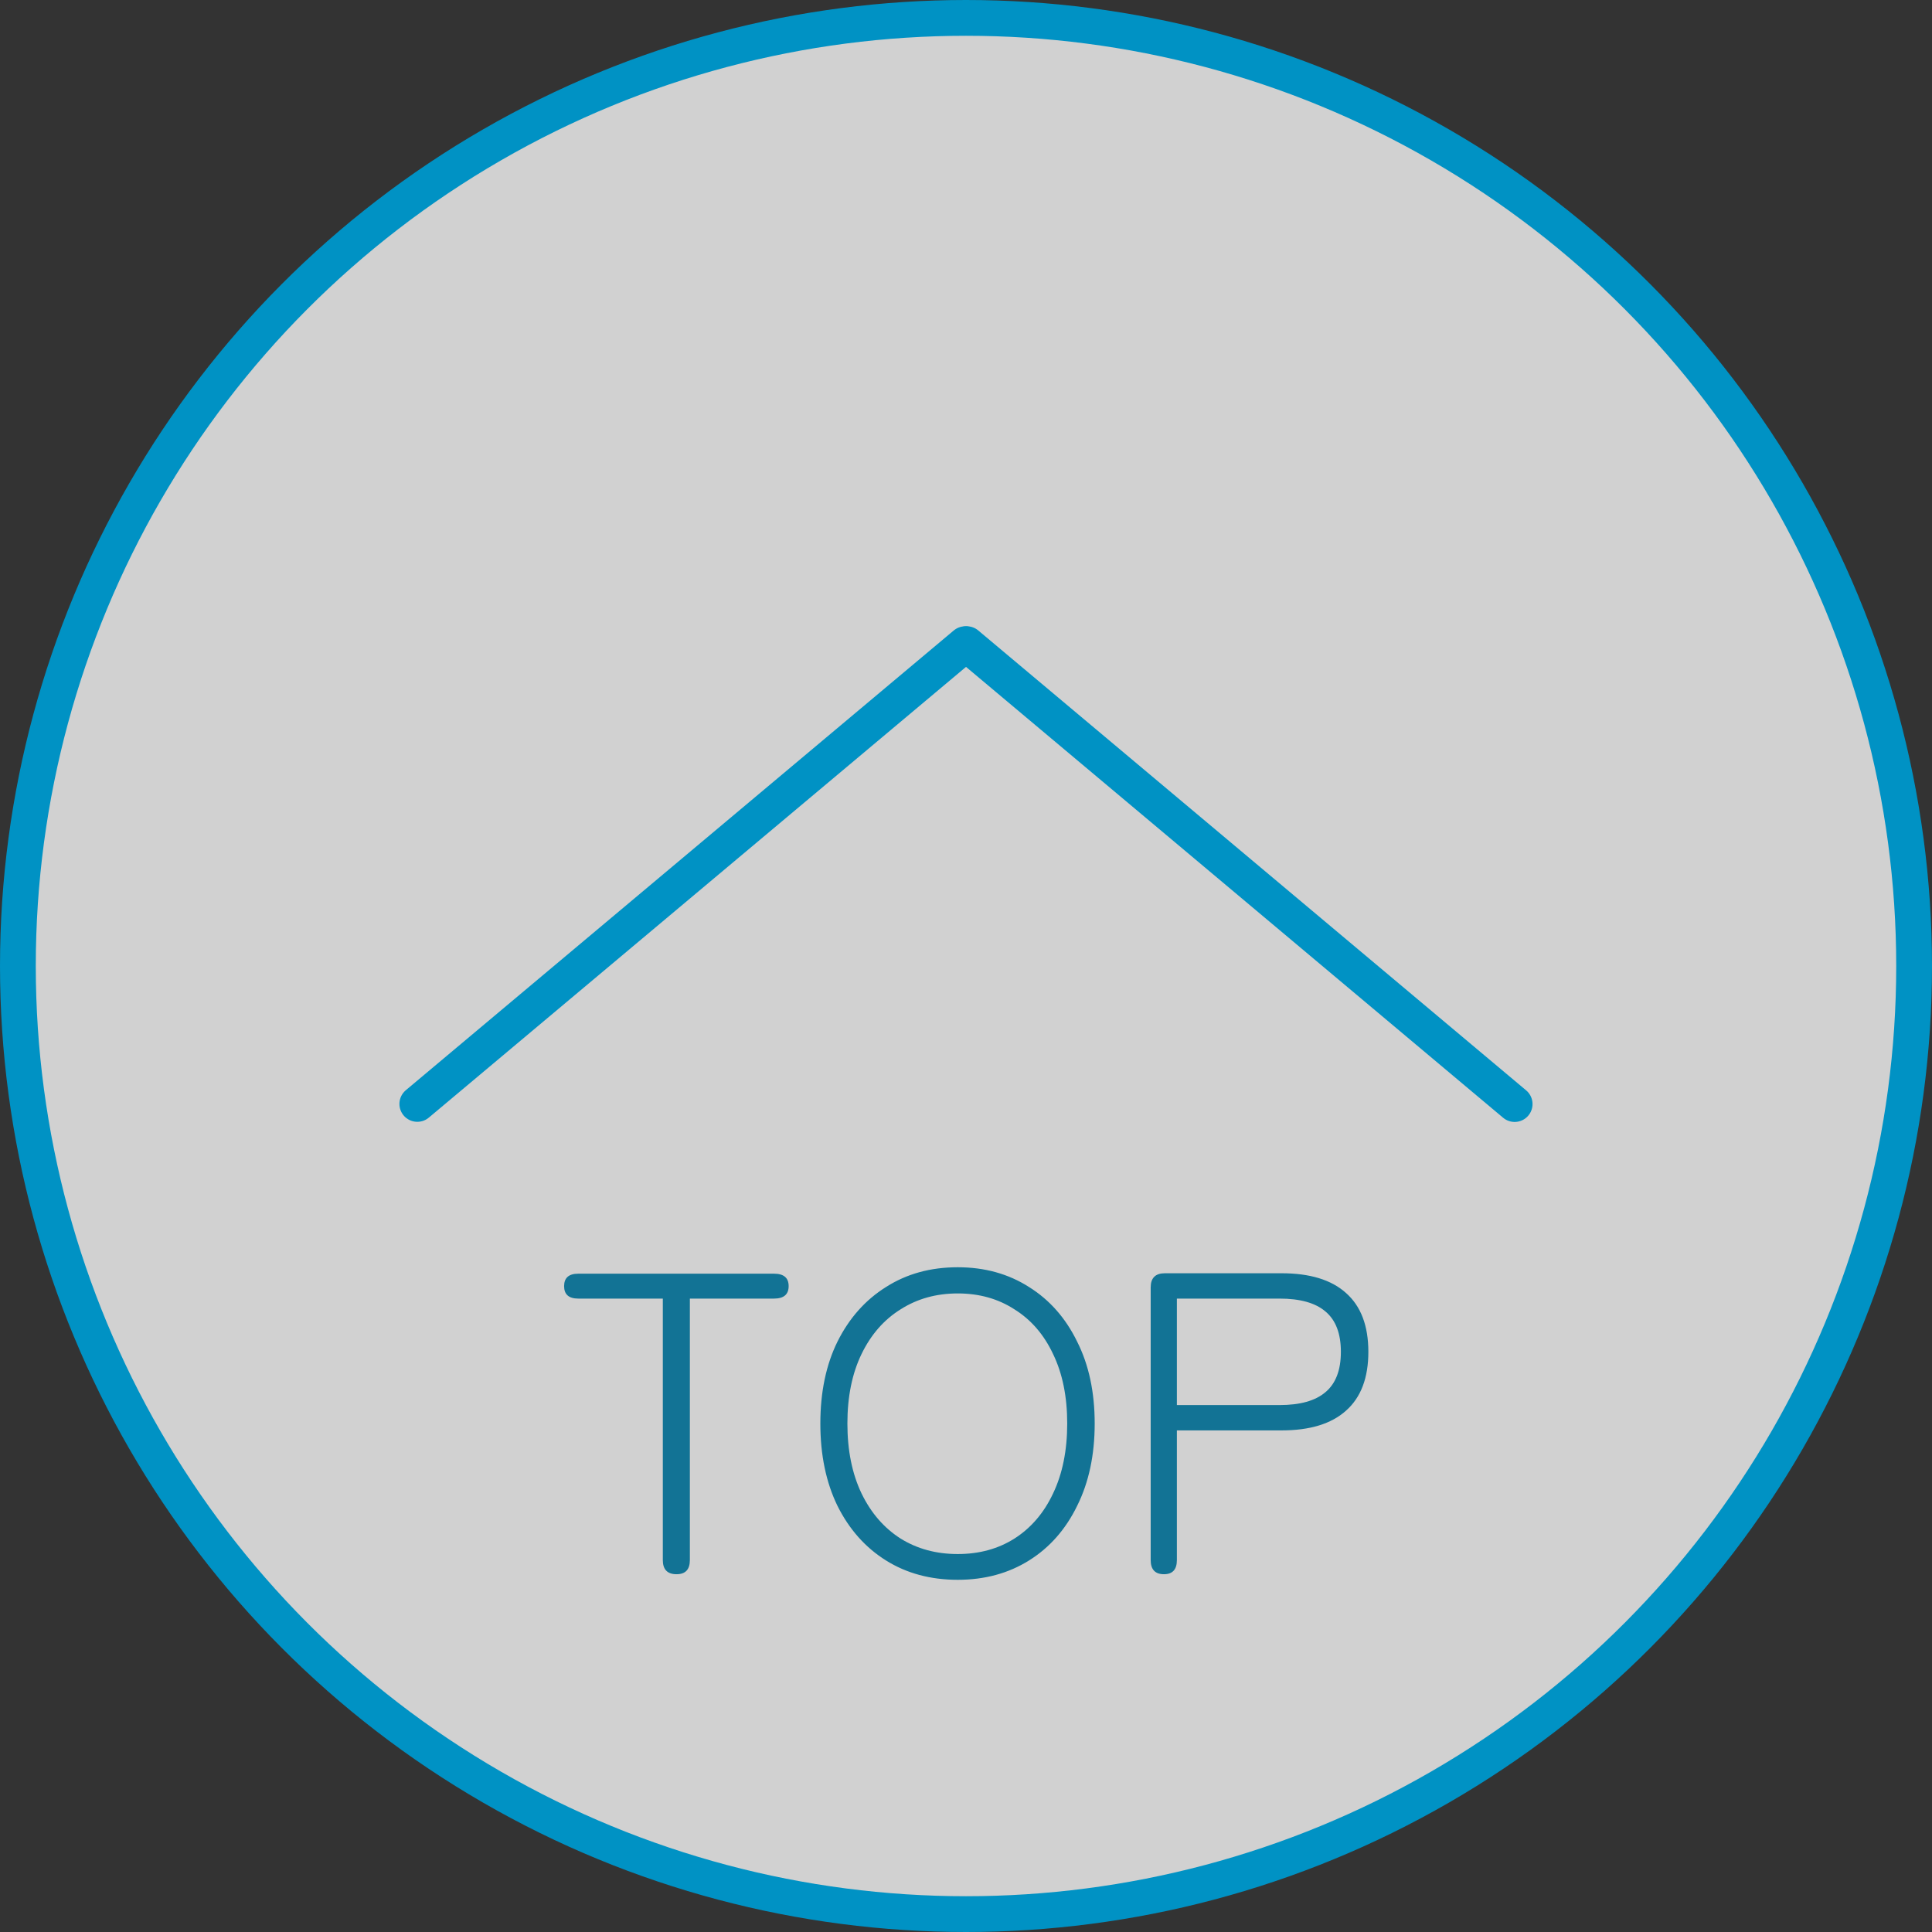<svg width="54" height="54" viewBox="0 0 54 54" fill="none" xmlns="http://www.w3.org/2000/svg">
<rect x="0" y="0" width="54" height="54" fill="#333333" stroke="none"/>
<circle cx="27" cy="27" r="26.5" transform="matrix(1 0 0 -1 0 54)" fill="white" fill-opacity="0.77" stroke="#0092C4"/>
<line x1="0.5" y1="-0.5" x2="20.491" y2="-0.5" transform="matrix(0.766 0.643 0.643 -0.766 26.96 17.3)" stroke="#0092C4" stroke-linecap="round"/>
<line x1="26.979" y1="18.005" x2="11.664" y2="30.855" stroke="#0092C4" stroke-linecap="round"/>
<path d="M18.91 44C18.654 44 18.526 43.868 18.526 43.604V36.296H16.163C15.899 36.296 15.767 36.18 15.767 35.948C15.767 35.716 15.899 35.6 16.163 35.6H21.634C21.907 35.6 22.043 35.716 22.043 35.948C22.043 36.18 21.907 36.296 21.634 36.296H19.282V43.604C19.282 43.868 19.159 44 18.91 44ZM26.769 44.156C26.009 44.156 25.341 43.976 24.765 43.616C24.189 43.256 23.737 42.748 23.409 42.092C23.089 41.436 22.929 40.668 22.929 39.788C22.929 38.908 23.089 38.144 23.409 37.496C23.737 36.84 24.189 36.332 24.765 35.972C25.341 35.604 26.009 35.42 26.769 35.42C27.521 35.42 28.185 35.604 28.761 35.972C29.337 36.332 29.785 36.84 30.105 37.496C30.433 38.144 30.597 38.908 30.597 39.788C30.597 40.668 30.433 41.436 30.105 42.092C29.785 42.748 29.337 43.256 28.761 43.616C28.185 43.976 27.521 44.156 26.769 44.156ZM26.769 43.436C27.369 43.436 27.897 43.292 28.353 43.004C28.817 42.708 29.177 42.288 29.433 41.744C29.697 41.192 29.829 40.54 29.829 39.788C29.829 39.036 29.697 38.388 29.433 37.844C29.177 37.3 28.817 36.884 28.353 36.596C27.897 36.3 27.369 36.152 26.769 36.152C26.169 36.152 25.637 36.3 25.173 36.596C24.709 36.884 24.345 37.3 24.081 37.844C23.817 38.388 23.685 39.036 23.685 39.788C23.685 40.54 23.817 41.192 24.081 41.744C24.345 42.288 24.709 42.708 25.173 43.004C25.637 43.292 26.169 43.436 26.769 43.436ZM32.534 44C32.286 44 32.162 43.868 32.162 43.604V35.984C32.162 35.72 32.294 35.588 32.558 35.588H35.822C36.614 35.588 37.214 35.772 37.622 36.14C38.038 36.508 38.246 37.056 38.246 37.784C38.246 38.512 38.038 39.06 37.622 39.428C37.214 39.796 36.614 39.98 35.822 39.98H32.894V43.604C32.894 43.868 32.774 44 32.534 44ZM32.894 39.272H35.762C36.338 39.272 36.766 39.152 37.046 38.912C37.334 38.672 37.478 38.296 37.478 37.784C37.478 37.272 37.334 36.896 37.046 36.656C36.766 36.416 36.338 36.296 35.762 36.296H32.894V39.272Z" fill="#127395"/>
</svg>
